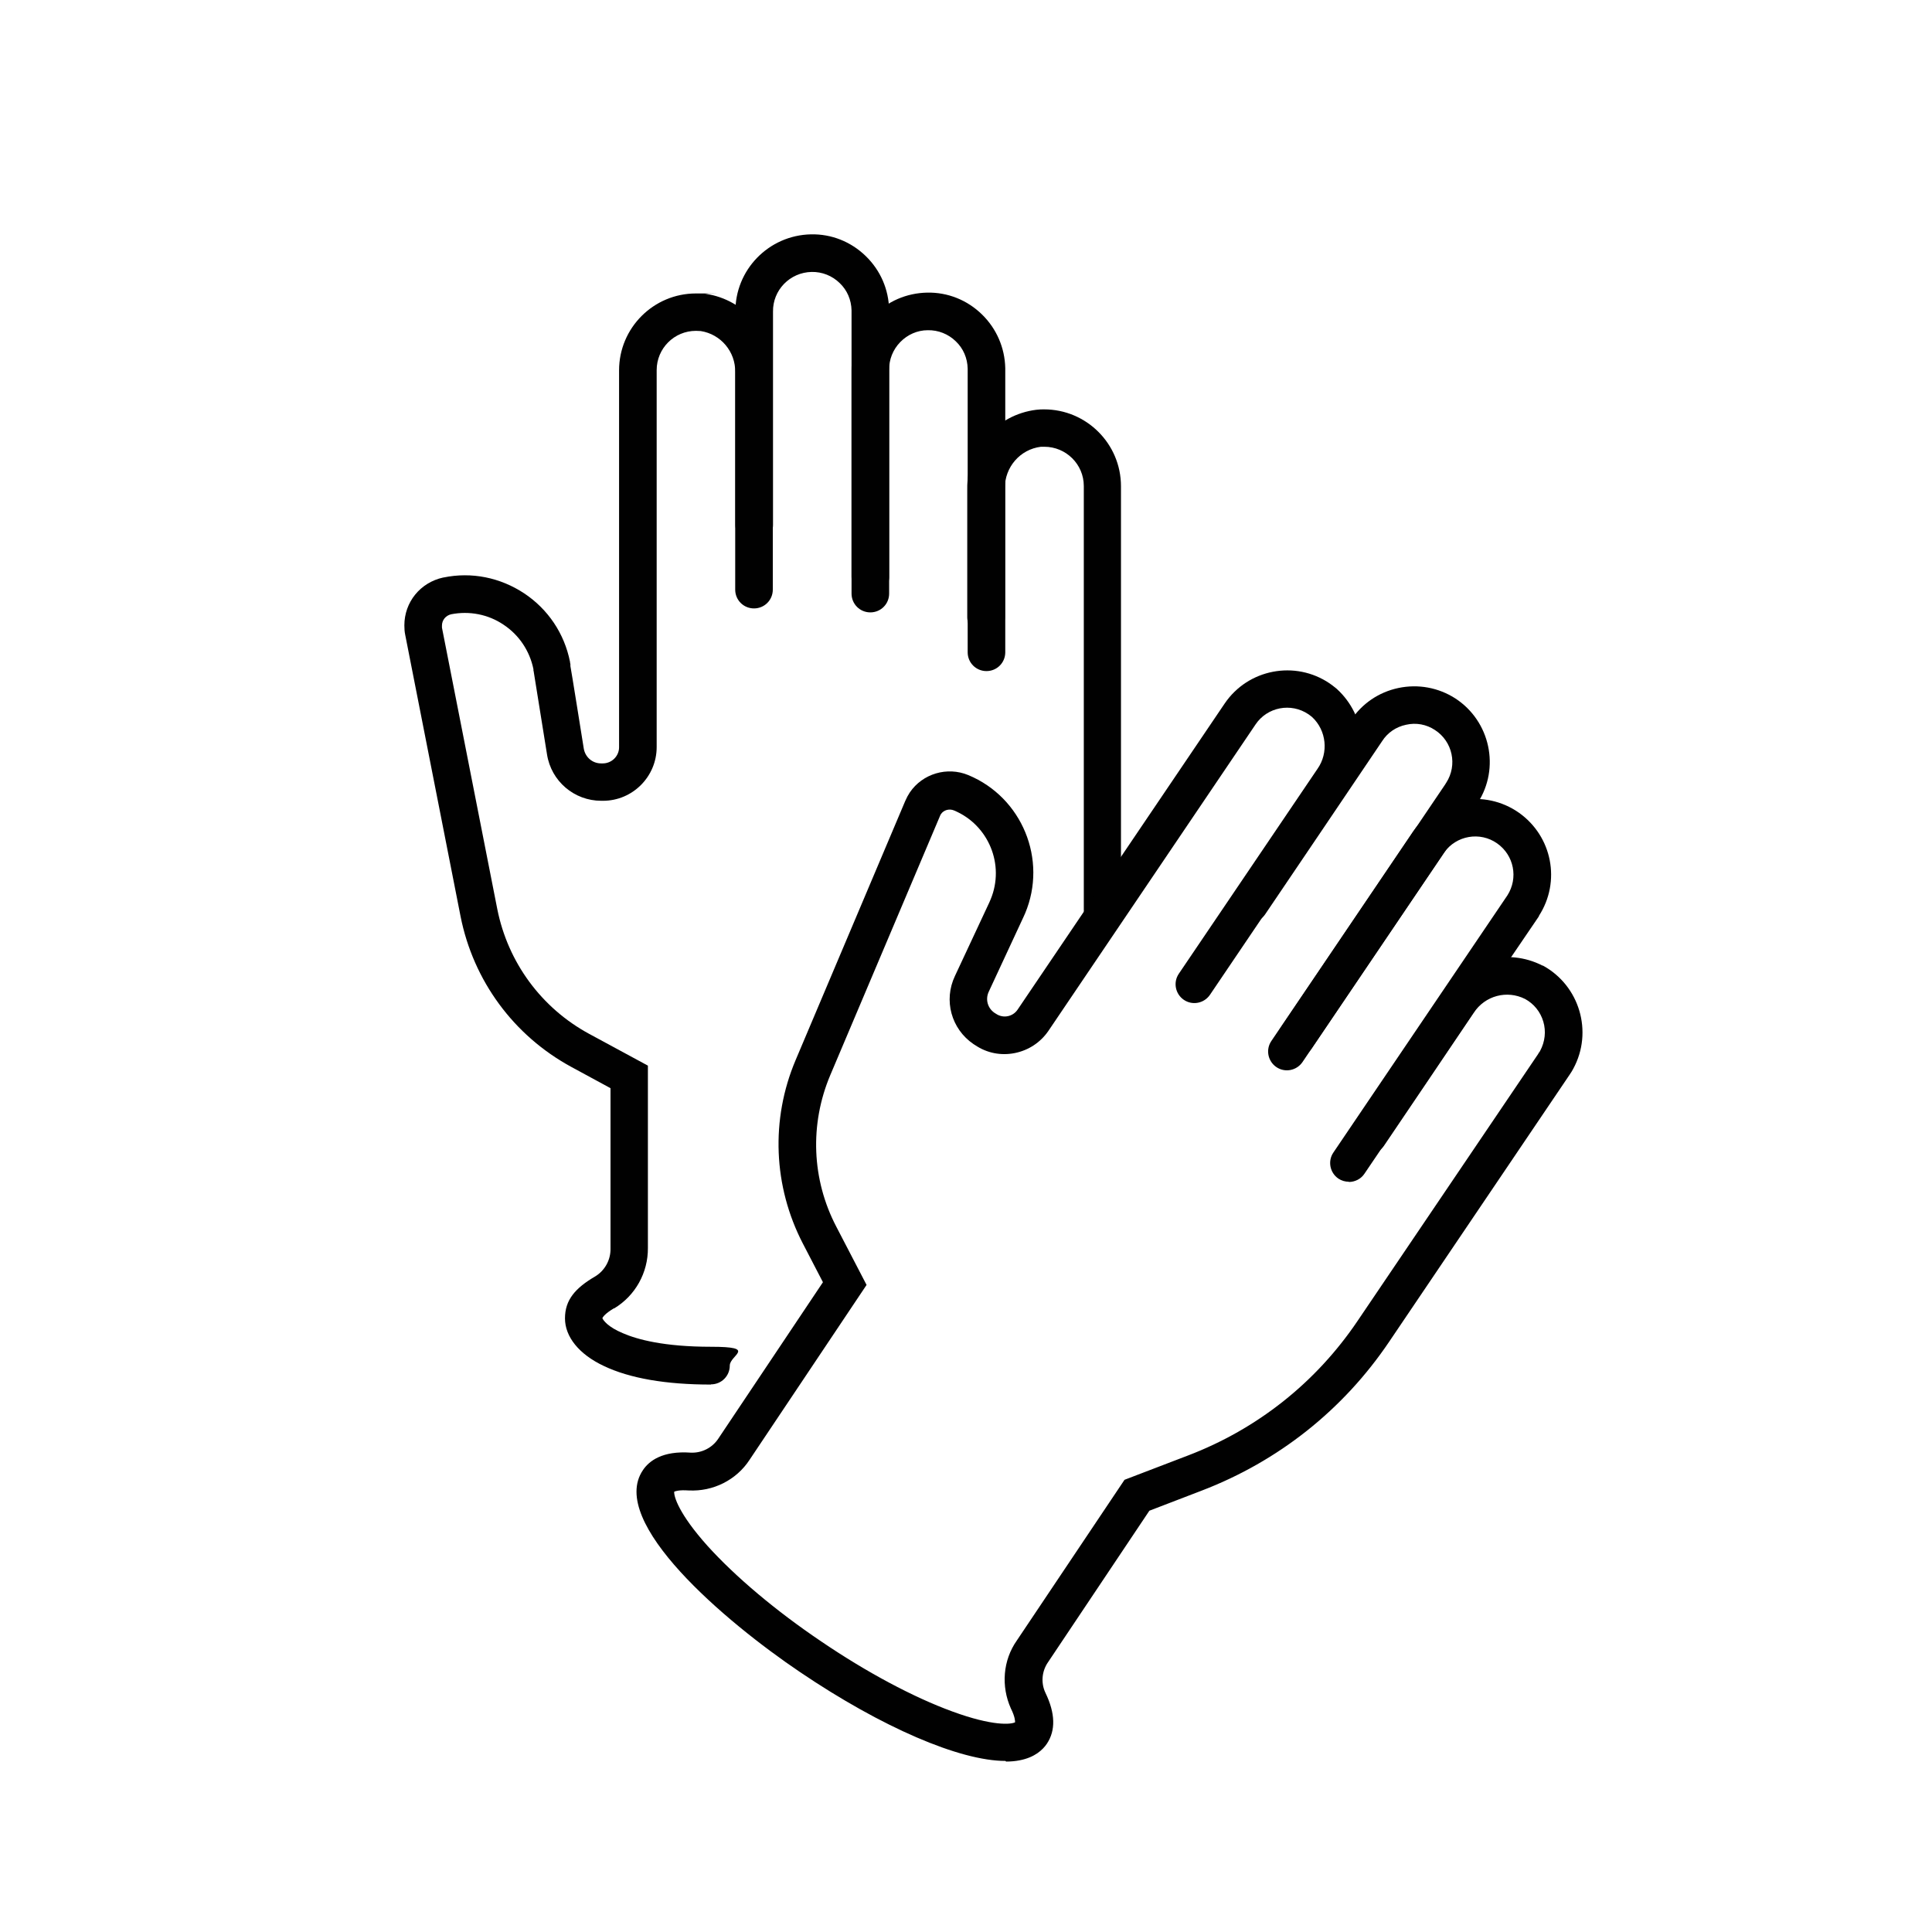 <?xml version="1.0" encoding="UTF-8"?>
<svg id="Lager_4" xmlns="http://www.w3.org/2000/svg" version="1.1" viewBox="0 0 925 925">
  <!-- Generator: Adobe Illustrator 29.0.1, SVG Export Plug-In . SVG Version: 2.1.0 Build 192)  -->
  <defs>
    <style>
      .st0 {
        fill: #010101;
      }
    </style>
  </defs>
  <g id="Large_Preview">
    <g id="Group_80">
      <g id="Path_36">
        <path class="st0" d="M472.3,321.3c-5,0-9-4-9-9v-135.8c-.1-5-2.1-9.7-5.7-13.1-3.6-3.5-8.4-5.4-13.4-5.3-5,0-9.7,2.1-13.2,5.7-3.5,3.6-5.4,8.4-5.3,13.4h0v107c0,5-4,9-9,9s-9-4-9-9v-106.8c-.1-9.8,3.5-19.1,10.4-26.1,6.8-7.1,16-11,25.8-11.2,9.8-.2,19.1,3.5,26.2,10.4,7,6.8,11,16,11.2,25.8v136c0,5-4,9-9,9h0Z"/>
      </g>
      <g id="Path_37">
        <path class="st0" d="M416.7,285.2c-5,0-9-4-9-9v-127.6c-.1-5-2.1-9.7-5.7-13.1-3.6-3.5-8.4-5.4-13.4-5.3-10.4.2-18.7,8.7-18.5,19.1h0v102.1c0,5-4,9-9,9s-9-4-9-9v-101.9c-.3-20.2,15.9-36.9,36.2-37.3,9.8-.2,19.1,3.5,26.2,10.4s11,16,11.2,25.8v127.8c0,5-4,9-9,9h0Z"/>
      </g>
      <g id="Path_38">
        <path class="st0" d="M340.4,662.9c-21.7,0-38.9-3-51.3-8.9-11.9-5.6-18.6-14-18.6-22.8s4.9-14.5,14.5-20.1c4.6-2.8,7.4-7.9,7.3-13.3h0v-76.8l-18.8-10.2c-27.6-15-46.9-41.3-53-72.1l-26.5-134.8c-.3-1.4-.4-2.9-.4-4.5,0-11.1,7.6-20.5,18.6-22.9h.1c13.5-2.8,27.2,0,38.7,7.6,11.4,7.6,19.2,19.2,21.9,32.7,0,.4.1.8.2,1.2,0,.1,0,.2,0,.4v.5c.1,0,6.4,39.5,6.4,39.5.7,4.1,4.1,7.1,8.3,7.1h.8c4.3,0,7.8-3.5,7.8-7.7v-180.5c0-20.3,16.5-36.8,36.8-36.8s2.9,0,4.4.2h.4c18.6,2.8,32.3,19,32,37.8v103.8c0,5-4,9-9,9s-9-4-9-9v-104.1c.2-9.8-6.9-18.2-16.5-19.7-.8,0-1.5-.1-2.3-.1-10.4,0-18.8,8.4-18.8,18.8v180.5c0,14.1-11.5,25.7-25.7,25.7h-.8c-13,0-24-9.4-26-22.2l-6.3-39.2c0-.3-.1-.6-.2-1,0-.1,0-.2,0-.4v-.2c-1.8-8.8-6.9-16.4-14.3-21.3-7.4-5-16.4-6.7-25.1-5-2.6.6-4.4,2.8-4.4,5.4s0,1,0,1l26.5,134.8c5.1,25.5,21.1,47.3,44,59.7l28.1,15.2v87.3c.1,11.8-6,22.8-16.1,28.9h-.2c-4.2,2.5-5.3,4.2-5.5,4.7.4,1,2.6,4.2,9.8,7.2,6.9,3,19.7,6.5,42.2,6.5s9,4,9,9-4,9-9,9h0Z"/>
      </g>
      <g id="Path_39">
        <path class="st0" d="M527.9,444.6c-5,0-9-4-9-9v-202.9c0-10.4-8.5-18.8-18.9-18.8s-1.1,0-1.4,0h-.2c-10,1.2-17.4,9.8-17.3,19.9h0v61.7c0,5-4,9-9,9s-9-4-9-9v-61.4c-.3-19.2,13.9-35.5,33-37.9,1.5-.2,2.8-.2,3.8-.2,20.3,0,36.8,16.5,36.8,36.8v202.8c0,5-4,9-9,9h0Z"/>
      </g>
      <g id="Path_40">
        <path class="st0" d="M645.8,565.8c-1.7,0-3.5-.5-5-1.5-4.1-2.8-5.2-8.4-2.4-12.5l83.3-123.1c5.3-8.3,3.2-19.2-4.9-24.9-8.2-5.8-19.6-3.8-25.4,4.4l-67.8,100.3c-2.8,4.1-8.4,5.2-12.5,2.4-4.1-2.8-5.2-8.4-2.4-12.5l68-100.5c11.5-16.3,34.1-20.3,50.5-8.8,16,11.3,20.2,33,9.6,49.4v.2c-.1,0-83.5,123.2-83.5,123.2-1.7,2.6-4.6,4-7.5,4h0Z"/>
      </g>
      <g id="Path_41">
        <path class="st0" d="M620.6,506c-1.7,0-3.5-.5-5-1.5-4.1-2.8-5.2-8.4-2.4-12.5l78.7-116.4c.1-.2.2-.4.3-.5l.2-.3c5.5-8.5,3.1-19.8-5.4-25.3-4.1-2.7-9-3.6-13.8-2.5-4.8,1-8.9,3.8-11.5,7.9h0c0,.1-56,82.9-56,82.9-2.8,4.1-8.4,5.2-12.5,2.4s-5.2-8.4-2.4-12.5l55.9-82.7c5.3-8.1,13.4-13.6,22.8-15.6,9.5-2,19.2-.2,27.3,5,16.7,10.9,21.5,33.3,10.7,50-.1.2-.3.4-.4.6l-.3.5-78.8,116.5c-1.7,2.6-4.6,4-7.5,4h0Z"/>
      </g>
      <g id="Path_42">
        <path class="st0" d="M481.4,843.1c-21.8,0-59.1-16-98.3-42.5-35.9-24.2-92.1-71.9-75.3-96.7,2.9-4.4,9.3-9.4,23-8.4,5.2.2,10.2-2.3,13.1-6.7h0c0,0,50.1-74.9,50.1-74.9l-9.6-18.5c-14.2-27.4-15.5-59.4-3.5-87.8l52.5-124.1c.7-1.6,1.4-2.9,2.2-4.1,6.1-9,17.9-12.5,28-8.3,25.8,10.7,38,40.5,27.2,66.2l-.9,2-16.5,35.5c-1.7,3.6-.6,7.8,2.7,10.1l.8.5c3.4,2.3,8,1.4,10.3-2l99.1-146.5c11.2-16.6,33.8-20.9,50.3-9.7,1,.7,2.2,1.6,3.4,2.6l.2.2c13.6,12.5,15.9,33.3,5.3,48.4l-66.2,97.9c-2.8,4.1-8.4,5.2-12.5,2.4-4.1-2.8-5.2-8.4-2.4-12.5l66.4-98.1c5.4-7.7,4.3-18.4-2.6-24.8-.7-.5-1.2-1-1.7-1.3-8.4-5.7-19.8-3.5-25.4,4.9l-99.1,146.6c-3.8,5.6-9.6,9.4-16.2,10.7-6.6,1.3-13.3,0-18.9-3.8l-.8-.5c-10.7-7.3-14.4-21-8.9-32.6l16.5-35.3.6-1.4c6.9-16.6-1-35.7-17.6-42.6-2.2-.9-4.9-.2-6.2,1.8-.1.2-.3.4-.5,1l-52.5,124c-9.9,23.5-8.9,49.9,2.9,72.5l14.5,27.9-56,83.7c-6.3,9.7-17.5,15.3-29.1,14.7h-.2c-4.3-.3-6.2.3-6.8.6-.2,2.2,2.1,10.5,16,26,13.3,14.7,32.6,31,54.4,45.7,21.8,14.8,44.1,26.7,62.7,33.5,19.6,7.2,28.2,6.2,30.1,5.2,0-.6,0-2.6-2-6.6h0c-4.8-10.7-3.8-23.1,2.8-32.5l51.6-77,30.3-11.6c33.3-12.7,61.4-35,81.3-64.5l86.6-128v-.2c.3-.2.5-.5.8-1.1,2.3-4.3,2.9-9.3,1.5-14-1.4-4.7-4.5-8.5-8.7-10.8-8.7-4.4-19.2-1.6-24.6,6.6h0c0,.1-43,63.7-43,63.7-2.8,4.1-8.4,5.2-12.5,2.4-4.1-2.8-5.2-8.4-2.4-12.5l43-63.5c10.4-15.9,31-21.3,47.8-12.7h.2c17.6,9.6,24.1,31.7,14.6,49.3-.5.9-1.1,2-1.9,3.1l-86.3,127.7c-22,32.6-53,57.2-89.8,71.3l-25,9.6-48.5,72.5c-3,4.3-3.5,9.9-1.3,14.6,4.8,9.9,5,18.1.7,24.5-1.9,2.8-5.7,6.5-13,7.9-2,.4-4.2.6-6.5.6h0Z"/>
      </g>
    </g>
  </g>
</svg>